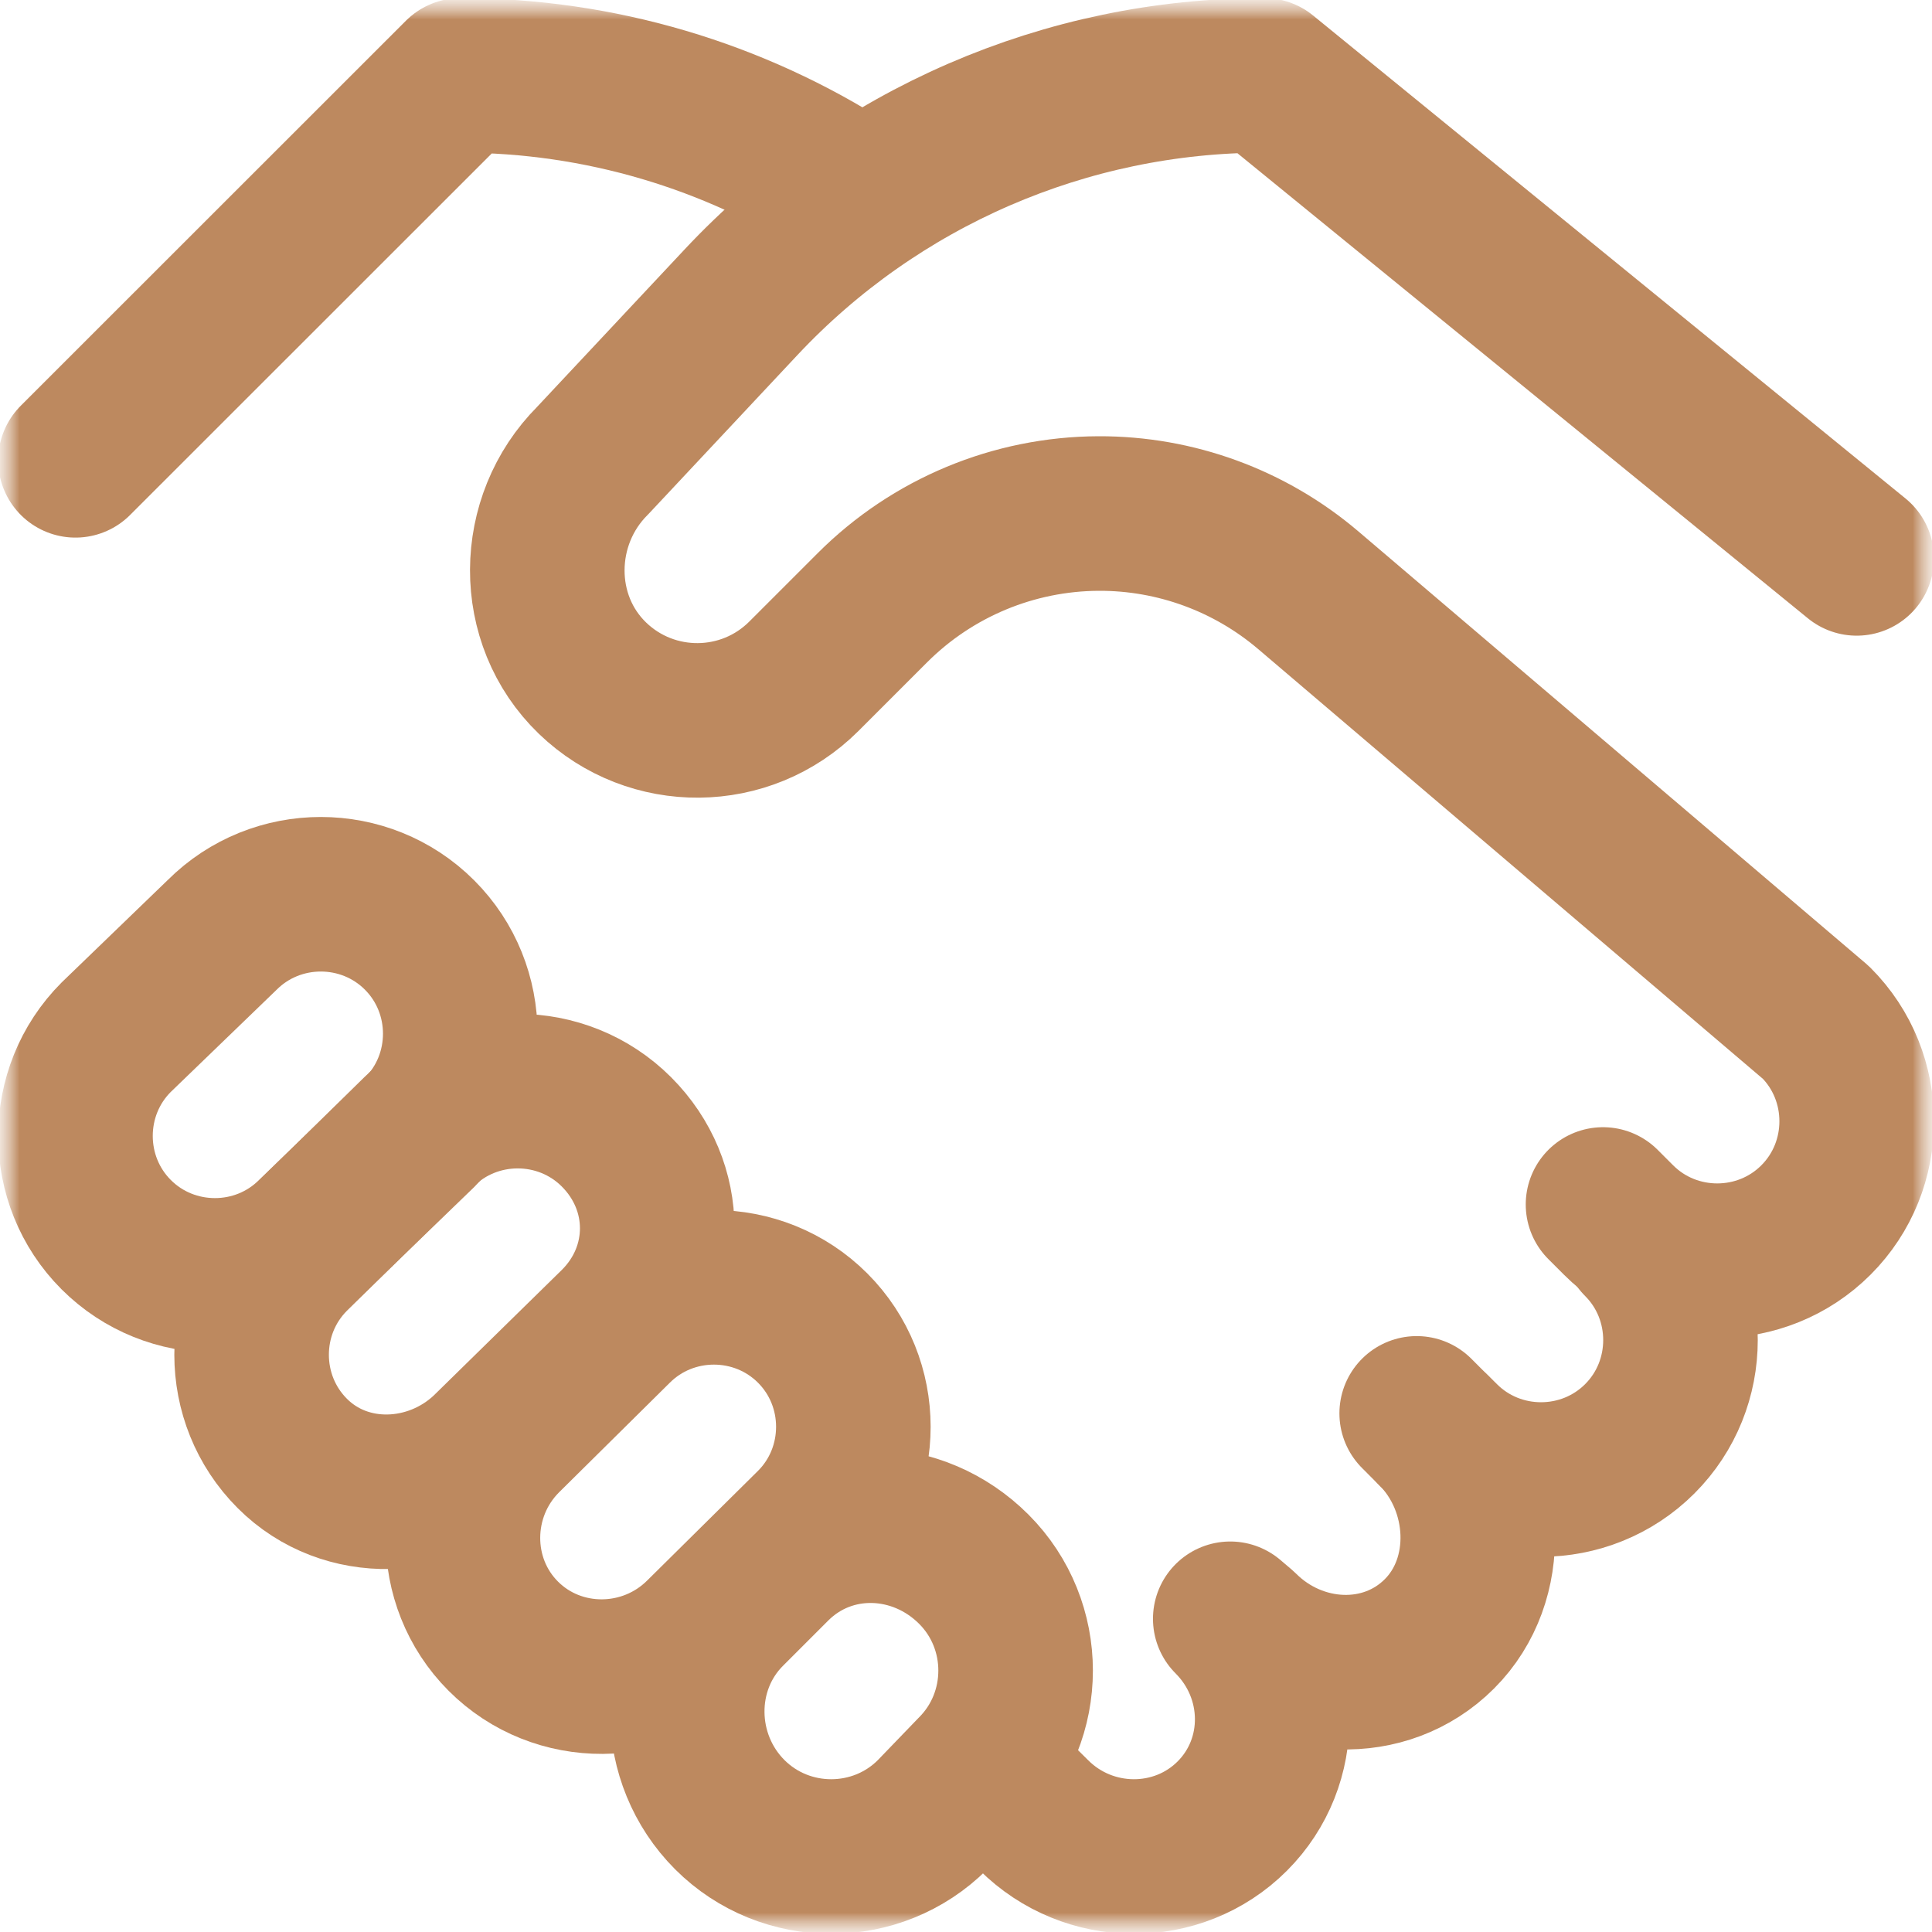 <?xml version="1.0" encoding="UTF-8"?>
<svg xmlns="http://www.w3.org/2000/svg" width="50" height="50" viewBox="0 0 50 50" fill="none">
  <g clip-path="url(#clip0_255_1030)">
    <mask id="mask0_255_1030" style="mask-type:luminance" maskUnits="userSpaceOnUse" x="0" y="0" width="50" height="50">
      <path d="M50 0H0V50H50V0Z" fill="white"></path>
    </mask>
    <g mask="url(#mask0_255_1030)">
      <mask id="mask1_255_1030" style="mask-type:luminance" maskUnits="userSpaceOnUse" x="0" y="-1" width="50" height="51">
        <path d="M0 -0.001H50V49.999H0V-0.001Z" fill="white"></path>
      </mask>
      <g mask="url(#mask1_255_1030)">
        <path d="M37.112 37.025C38.534 38.446 38.658 40.879 37.252 42.284C35.847 43.689 33.553 43.565 32.132 42.143L31.839 41.894C33.26 43.315 33.295 45.595 31.89 47.001C30.484 48.406 28.172 48.393 26.75 46.971L25.48 45.713" stroke="#BD895F" stroke-width="4" stroke-miterlimit="10" stroke-linecap="round" stroke-linejoin="round"></path>
        <path d="M42.437 32.126C43.842 33.531 43.842 35.831 42.437 37.236C41.031 38.641 38.732 38.641 37.327 37.236L37.11 37.025L36.664 36.578" stroke="#BD895F" stroke-width="4" stroke-miterlimit="10" stroke-linecap="round" stroke-linejoin="round"></path>
        <path d="M48.051 14.451L32.719 1.951C27.589 1.951 22.688 4.076 19.18 7.819L15.337 11.921C13.788 13.47 13.758 16.034 15.336 17.553C16.866 19.025 19.299 19.007 20.806 17.5L22.579 15.727C24.132 14.174 26.237 13.298 28.434 13.29C30.422 13.283 32.346 13.988 33.859 15.276L46.997 26.463C48.402 27.868 48.402 30.168 46.997 31.573C45.592 32.978 43.292 32.978 41.887 31.573L41.486 31.172" stroke="#BD895F" stroke-width="4" stroke-miterlimit="10" stroke-linecap="round" stroke-linejoin="round"></path>
        <path d="M21.031 34.37C19.626 32.965 17.326 32.965 15.921 34.37L13.055 37.206C11.634 38.627 11.621 40.94 13.026 42.345C14.431 43.751 16.744 43.737 18.165 42.316L21.031 39.48C22.436 38.075 22.436 35.775 21.031 34.37Z" stroke="#BD895F" stroke-width="4" stroke-miterlimit="10" stroke-linecap="round" stroke-linejoin="round"></path>
        <path d="M15.953 29.292C14.548 27.887 12.248 27.887 10.843 29.292L7.566 32.506C6.16 33.911 6.16 36.211 7.566 37.616C8.944 38.994 11.188 38.895 12.599 37.569L15.957 34.277C17.363 32.871 17.358 30.698 15.953 29.292Z" stroke="#BD895F" stroke-width="4" stroke-miterlimit="10" stroke-linecap="round" stroke-linejoin="round"></path>
        <path d="M25.201 40.61C23.758 39.167 21.463 39.083 20.02 40.526L18.848 41.698C17.405 43.142 17.444 45.52 18.887 46.964C20.331 48.407 22.692 48.407 24.135 46.964L25.201 45.858C26.645 44.415 26.645 42.054 25.201 40.61Z" stroke="#BD895F" stroke-width="4" stroke-miterlimit="10" stroke-linecap="round" stroke-linejoin="round"></path>
        <path d="M10.857 24.197C9.452 22.792 7.153 22.792 5.748 24.197L3.007 26.843C1.602 28.248 1.602 30.548 3.007 31.953C4.412 33.358 6.712 33.358 8.117 31.953L10.857 29.307C12.263 27.902 12.263 25.602 10.857 24.197Z" stroke="#BD895F" stroke-width="4" stroke-miterlimit="10" stroke-linecap="round" stroke-linejoin="round"></path>
        <path d="M21.973 4.912C18.995 2.992 15.508 1.952 11.918 1.952L1.953 11.913" stroke="#BD895F" stroke-width="4" stroke-miterlimit="10" stroke-linecap="round" stroke-linejoin="round"></path>
      </g>
    </g>
  </g>
  <defs>
    <clipPath id="clip0_255_1030">
      <rect width="50" height="50" fill="white"></rect>
    </clipPath>
  </defs>
</svg>
